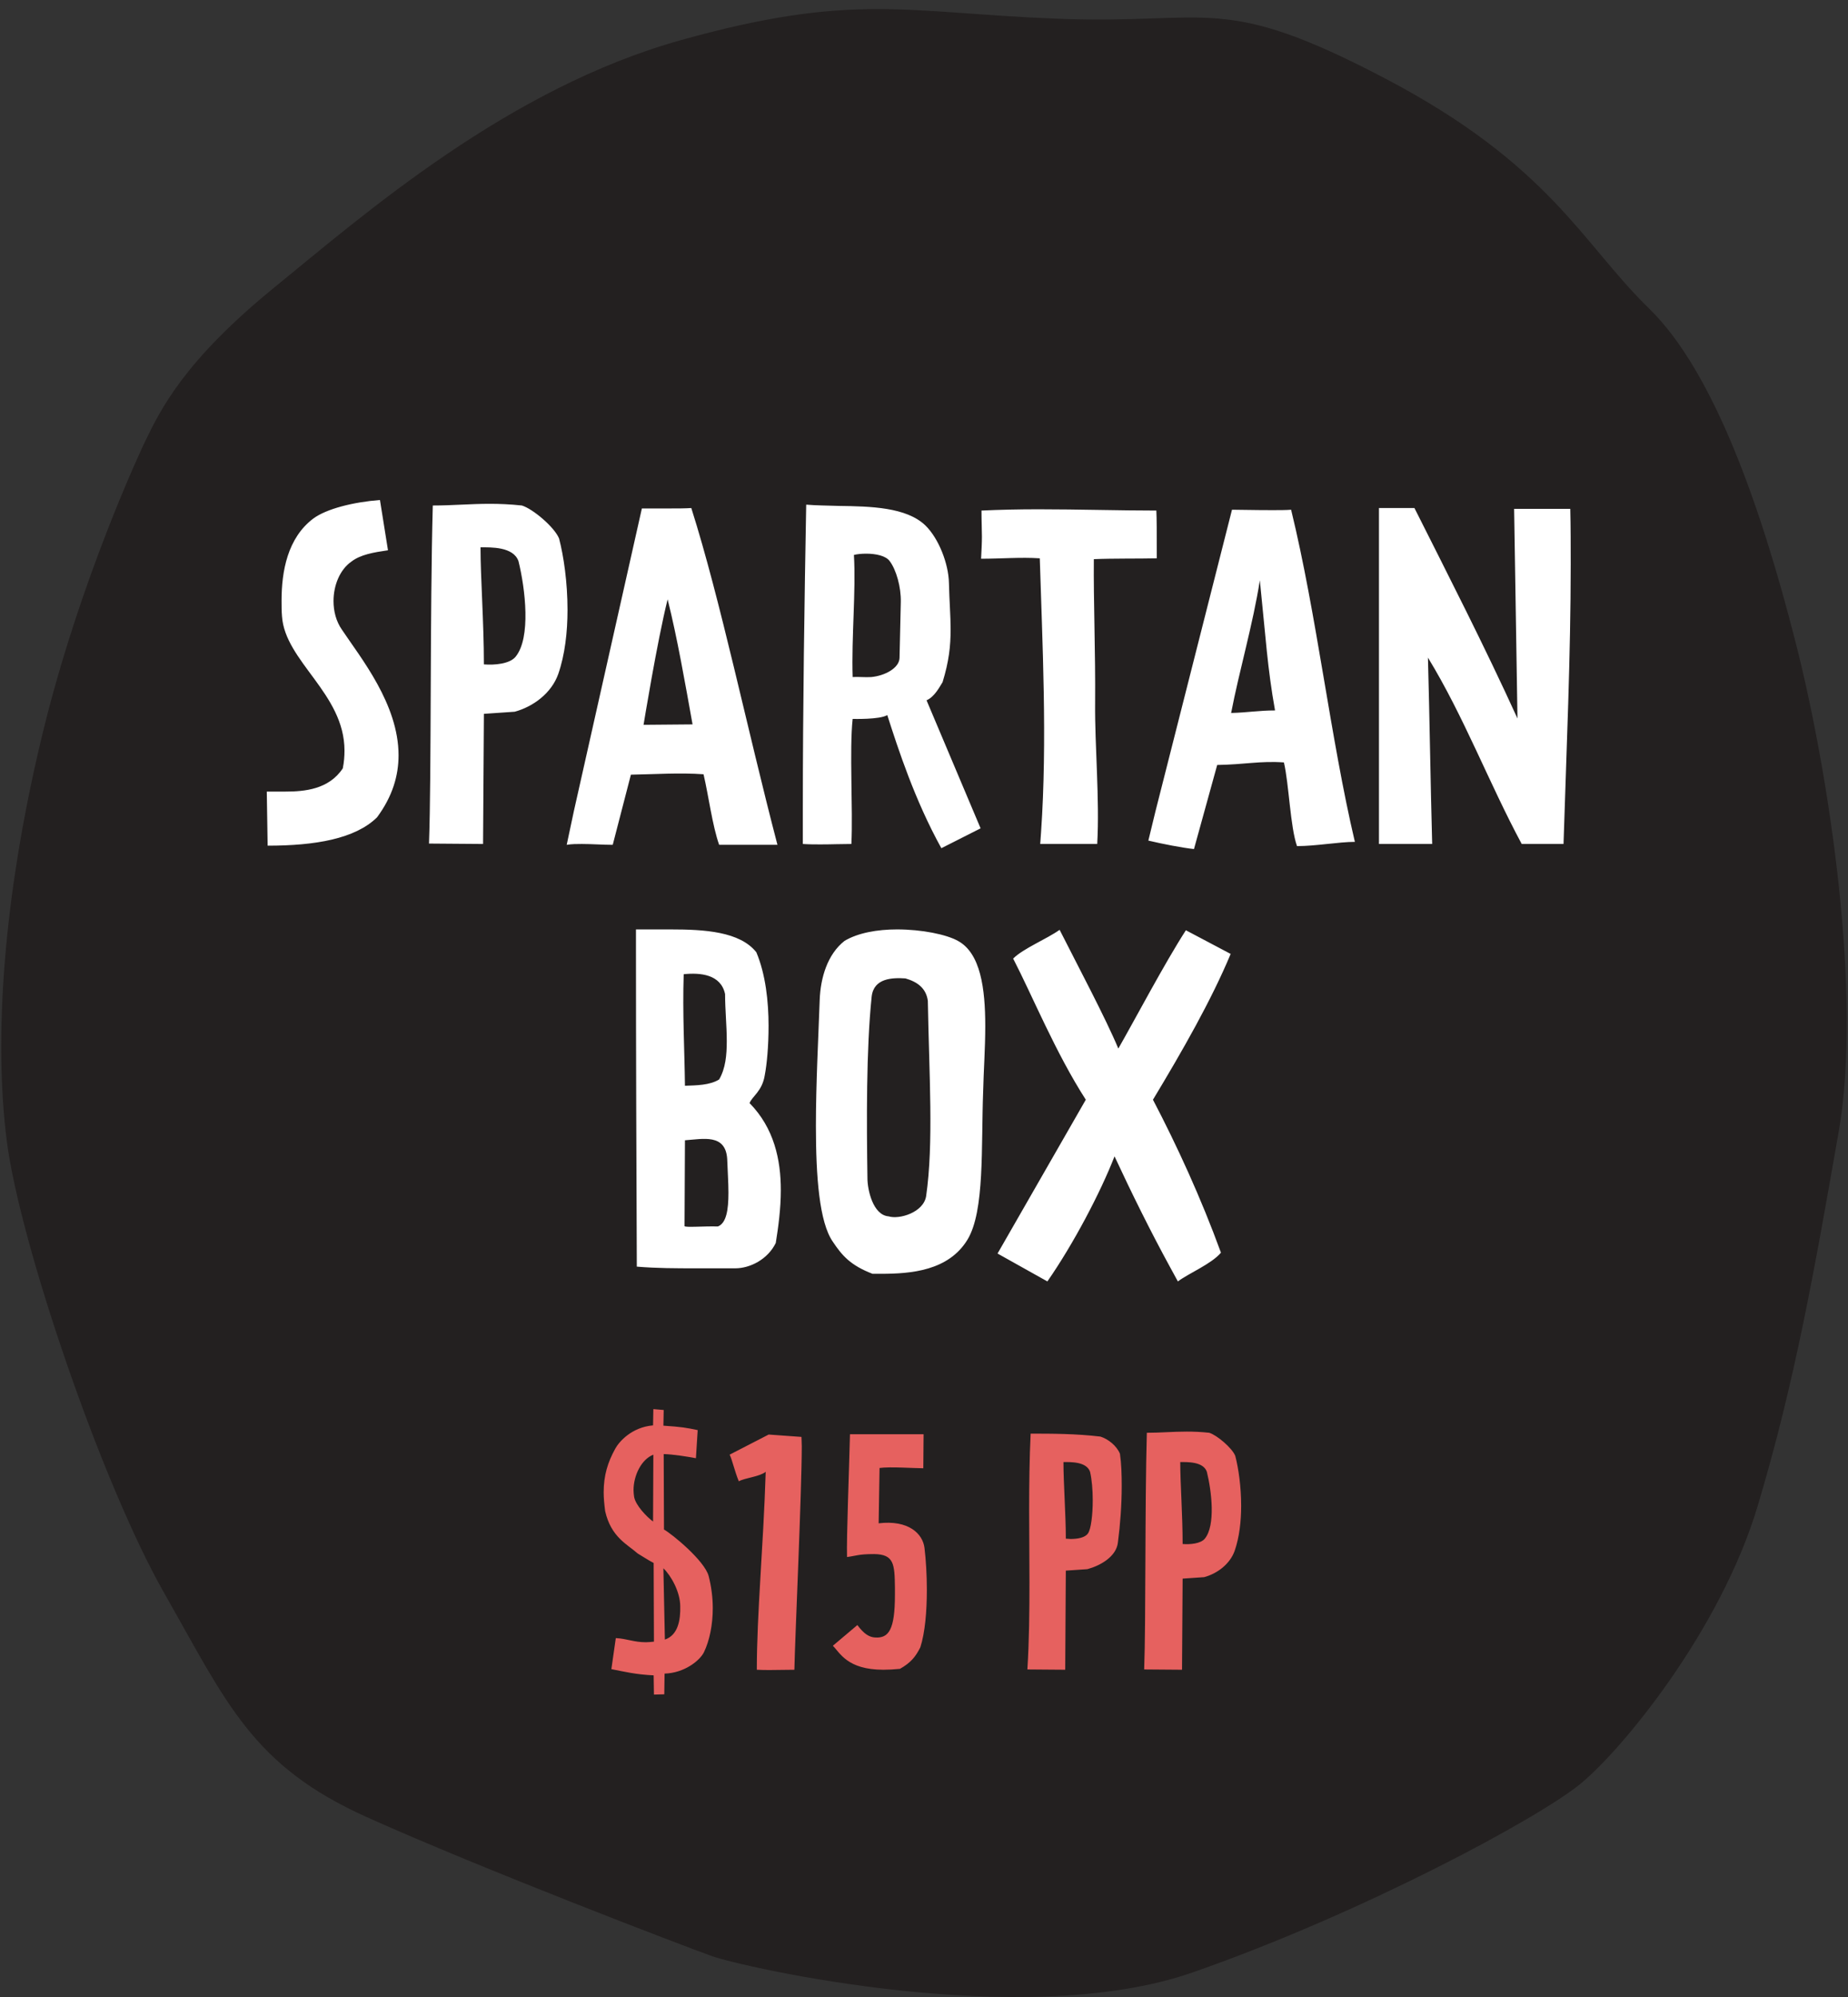 <?xml version="1.0" encoding="utf-8"?>
<!-- Generator: Adobe Illustrator 16.0.0, SVG Export Plug-In . SVG Version: 6.00 Build 0)  -->
<!DOCTYPE svg PUBLIC "-//W3C//DTD SVG 1.1//EN" "http://www.w3.org/Graphics/SVG/1.1/DTD/svg11.dtd">
<svg version="1.1" id="Layer_1" xmlns="http://www.w3.org/2000/svg" xmlns:xlink="http://www.w3.org/1999/xlink" x="0px" y="0px"
	 width="175px" height="189px" viewBox="0 0 175 189" enable-background="new 0 0 175 189" xml:space="preserve">
<rect x="0" y="0" width="175" height="189" fill="#333333" stroke="none"/>
<path fill="#232020" d="M13.697,41.874c0,0-6.139,12.804-9.781,28.028c-3.643,15.224-4.503,28.457-3.271,38.092
	c1.232,9.634,8.943,32.302,14.898,42.765s8.334,16.332,19.164,21.205s29.994,12.199,32.742,13.178
	c2.75,0.978,29.421,7.14,45.497,1.531c16.076-5.609,32.742-14.584,36.723-17.852s13.258-14.529,16.783-26.305
	c3.525-11.774,5.379-22.355,7.656-35.34c2.277-12.986-0.879-33.864-4.051-46.317c-3.172-12.453-7.676-25.636-13.92-31.687
	c-6.24-6.052-9.313-13.53-24.916-21.718c-15.604-8.189-16.488-5.118-30.994-5.679c-14.509-0.56-19.344-2.549-35.724,2.016
	C48.125,8.354,34.529,20.245,26.01,27.179C17.493,34.111,15.232,38.673,13.697,41.874"/>
<path fill="#FFFFFF" d="M33.263,53.16c-1.08,0.76-1.68,2.24-1.68,3.72c0,0.96,0.24,1.92,0.799,2.72
	c1.76,2.64,5.359,7.039,5.359,11.878c0,1.919-0.56,3.879-2.039,5.879c-2.08,2.04-5.879,2.679-10.358,2.679l-0.08-5.119
	c0.16,0,0.319,0,0.521,0c0.359,0,0.799,0,1.239,0c1.8,0,4.119-0.2,5.438-2.2c0.121-0.6,0.16-1.16,0.16-1.68
	c0-5.398-5.639-8.438-5.918-12.718c-0.041-0.479-0.041-0.959-0.041-1.479c0-2.76,0.561-5.919,3-7.759
	c1.24-0.92,3.76-1.56,6.318-1.76l0.76,4.759C35.382,52.28,34.142,52.48,33.263,53.16z M53.742,57.72c0,2.08-0.24,4.239-0.88,6.079
	c-0.64,1.8-2.359,3.079-4.119,3.56l-2.919,0.2l-0.08,12.317l-5.119-0.039c0.239-6.559,0.08-21.836,0.359-31.995
	c1.88,0,3.52-0.16,5.398-0.16c0.92,0,1.92,0.04,3.04,0.16c1.04,0.32,3.079,2.04,3.52,3.12C53.382,52.641,53.742,55.12,53.742,57.72z
	 M45.503,51.801c0,2.879,0.32,7.079,0.32,11.078c0.999,0.08,2.439-0.04,2.999-0.72c1.479-1.8,0.919-6.439,0.28-9.039
	C48.623,51.721,46.462,51.801,45.503,51.801z M68.102,79.956c-0.64-1.799-1-4.639-1.479-6.678c-2.24-0.16-4.64,0-6.879,0.04
	l-1.72,6.638c-0.96,0-1.96-0.08-2.919-0.08c-0.48,0-0.961,0-1.44,0.08l0.68-3.199l6.438-28.636c0.521,0,1.32,0,2.641,0
	c0.719,0,1.479,0,2.039-0.04c2.76,8.679,5.279,20.877,8.158,31.875H68.102z M63.222,56.72c-0.999,4-2.279,11.878-2.279,11.878
	l4.64-0.04C64.863,64.559,64.142,60.399,63.222,56.72z M89.143,80.276c-2.521-4.559-4.08-9.358-5.12-12.598
	c-0.72,0.44-3.279,0.36-3.279,0.36c-0.32,2.959,0.04,8.519-0.12,11.837c-0.96,0-1.88,0.041-2.919,0.041c-0.521,0-1.08,0-1.68-0.041
	c0-1.08,0-2.159,0-3.279c0-9.559,0.159-20.077,0.319-28.835c0.92,0.08,1.96,0.08,3.079,0.12c3.04,0.04,6.399,0.12,8.199,1.839
	c1.28,1.24,2.2,3.64,2.239,5.439c0.041,1.76,0.16,3.119,0.16,4.399c0,1.6-0.16,3.039-0.76,4.999c-0.279,0.44-0.76,1.399-1.52,1.72
	l5.119,12.119L89.143,80.276z M84.262,53.12c-0.359-0.52-1.318-0.72-2.238-0.72c-0.44,0-0.84,0.04-1.16,0.12
	c0.199,3.439-0.24,7.799-0.12,11.558c0.44-0.04,1.239,0.04,1.76,0c1.28-0.12,2.64-0.84,2.679-1.8L85.303,57
	C85.342,55.56,84.863,53.92,84.262,53.12z M103.583,52.92c-0.039,3.959,0.16,8.758,0.121,13.638
	c-0.041,3.959,0.439,9.079,0.199,13.317h-5.398l0.08-1.119c0.6-8.679,0.119-17.958-0.121-25.916c-1.799-0.12-3.639,0.04-5.559,0.04
	c0.039-0.76,0.08-1.48,0.08-2.08c0-0.72-0.041-1.439-0.041-2.479c1.721-0.08,3.52-0.12,5.4-0.12c3.76,0,7.678,0.12,11.158,0.12
	c0.039,0.8,0.039,1.84,0.039,4.52C107.862,52.881,105.383,52.841,103.583,52.92z M122.823,80.077
	c-0.641-1.801-0.76-5.879-1.24-7.919c-2.238-0.16-3.719,0.2-6.318,0.24l-2.199,7.958c-1.121-0.12-2.961-0.48-4.32-0.8l0.68-2.799
	l7.24-28.516c0.68,0,2.039,0.04,3.799,0.04c0.68,0,1.359,0,1.799-0.04c2.439,9.998,3.721,21.597,6.039,31.435
	C126.782,79.676,124.622,80.077,122.823,80.077z M119.303,54.92c-0.641,4.12-1.959,8.599-2.719,12.558
	c1.559-0.04,2.639-0.24,4.158-0.24C120.024,63.239,119.864,60.359,119.303,54.92z M148.741,53.4c0,8.639-0.398,17.477-0.68,26.475
	c-1.158,0-2.799,0-3.959,0c-3.08-5.718-5.479-12.078-8.879-17.636c0.16,5.839,0.24,11.838,0.4,17.636h-5.039V48.081h3.359
	c3.279,6.519,6.6,12.998,9.758,19.917l-0.318-19.837h5.318C148.741,49.881,148.741,51.641,148.741,53.4z"/>
<path fill="#FFFFFF" d="M69.623,120.036c-1.199,0-2.439,0-3.68,0c-1.879,0-3.76,0-5.639-0.16c-0.04-9.479-0.08-20.557-0.08-29.715
	v-2.199c0.359,0,0.72,0,1.08,0c0.72,0,1.479,0,2.239,0c3.159,0,6.519,0.199,8.079,2.16c0.879,2.079,1.159,4.679,1.159,6.959
	c0,1.919-0.159,3.639-0.36,4.678c-0.239,1.521-1.199,2-1.439,2.641c2.32,2.359,2.96,5.359,2.96,8.238c0,1.76-0.24,3.52-0.479,4.999
	C72.703,119.196,71.023,120.036,69.623,120.036z M64.744,92.201c-0.12,3.72,0.08,7.159,0.119,10.558
	c1.041-0.039,2.359-0.039,3.24-0.6c0.6-1.039,0.72-2.279,0.72-3.639c0-1.439-0.16-2.96-0.16-4.439
	C68.263,92.201,66.303,92.041,64.744,92.201z M64.863,107.918l-0.039,8.118c0,0.159,1.84,0,3.159,0.04
	c0.8-0.32,0.999-1.561,0.999-3.199c0-0.961-0.08-2.04-0.119-3.199C68.703,107.278,66.583,107.797,64.863,107.918z M91.622,117.317
	c-1.799,2.959-5.359,3.238-8.199,3.238c-0.279,0-0.52,0-0.799,0c-2.08-0.799-2.88-1.719-3.76-3.039c-1.28-1.84-1.6-6.158-1.6-10.958
	c0-4.079,0.239-8.479,0.36-11.958c0.08-2.039,0.719-4.279,2.359-5.559c1.28-0.76,3.119-1.08,4.959-1.08
	c2.359,0,4.679,0.48,5.759,1.08c2.16,1.16,2.6,4.52,2.6,8.078c0,2.119-0.16,4.319-0.199,6.159
	C92.901,108.557,93.262,114.596,91.622,117.317z M85.743,92.6c-1.24-0.08-3-0.039-3.199,1.721c-0.52,4.998-0.48,11.877-0.4,17.197
	c0,1.079,0.52,3.479,2,3.599c1,0.319,3.319-0.36,3.559-1.919c0.721-5,0.281-11.479,0.16-18.478
	C87.702,93.52,86.862,92.92,85.743,92.6z M109.182,104.079c2.279,4.359,4.559,9.318,6.439,14.478c-0.92,1.079-3,1.919-4.08,2.72
	l-0.721-1.32c-1.879-3.439-3.639-6.998-5.277-10.518c-1.32,3.398-3.881,8.278-6.359,11.838l-4.719-2.64l8.357-14.558
	c-2.879-4.479-5.039-9.799-6.879-13.357c0.961-0.961,3.16-1.84,4.4-2.721c1.719,3.4,4.359,8.359,5.559,11.238
	c1.559-2.719,4.359-8.038,6.398-11.197l4.24,2.24C114.702,94.68,111.981,99.44,109.182,104.079z"/>
<path fill="#E6615F" d="M62.906,160.352l-0.979,0.027l-0.028-1.82c-1.708-0.084-2.716-0.336-4.004-0.588l0.42-2.939
	c1.064,0.057,1.708,0.393,2.855,0.393c0.225,0,0.477-0.029,0.757-0.057l-0.028-7.447c-0.504-0.252-1.035-0.617-1.512-0.896
	c-0.98-0.868-2.52-1.54-3.08-4.004c-0.084-0.645-0.141-1.232-0.141-1.792c0-1.597,0.393-2.856,1.093-4.116
	c0.364-0.672,1.567-2.044,3.584-2.212l0.028-1.54l0.979,0.084l-0.028,1.484c1.709,0.111,2.185,0.195,3.248,0.42l-0.168,2.66
	c-0.896-0.168-2.128-0.364-3.052-0.393l0.028,7.141c0.756,0.42,3.836,2.939,4.228,4.396c0.252,0.979,0.392,2.017,0.392,3.052
	c0,1.568-0.308,3.08-0.84,4.172c-0.392,0.785-1.848,1.961-3.724,2.016L62.906,160.352z M61.871,137.672
	c-1.148,0.447-1.877,1.988-1.877,3.359c0,0.225,0.028,0.448,0.057,0.645c0.14,0.783,1.176,1.875,1.792,2.324L61.871,137.672z
	 M64.417,152.036c0-1.371-0.867-2.912-1.596-3.611l0.141,6.748C64.222,154.752,64.447,153.295,64.417,152.036z M72.93,158.055
	c-0.392,0-0.841,0-1.261-0.027c0-5.32,0.617-11.592,0.841-18.732c-0.616,0.477-1.933,0.561-2.548,0.896
	c-0.42-1.035-0.616-2.016-0.868-2.52l3.696-1.904l3.107,0.225c0,0.195,0.028,0.504,0.028,0.895c0,4.201-0.644,18.256-0.7,21.141
	C74.498,158.028,73.742,158.055,72.93,158.055z M87.77,150.467c0,2.017-0.168,4.033-0.615,5.433
	c-0.449,0.896-0.896,1.456-1.933,2.044c-0.588,0.057-1.092,0.084-1.567,0.084c-3.444,0-4.116-1.624-4.788-2.268l2.323-1.961
	c0.645,0.869,1.148,1.148,1.68,1.176c1.289,0.084,1.877-0.727,1.877-4.031c0-0.225,0-0.447,0-0.699
	c-0.028-2.213-0.084-3.137-1.961-3.164c-1.512,0-1.707,0.168-2.575,0.279c-0.057-1.876,0.195-8.092,0.279-11.619h6.972l-0.027,3.219
	c-0.867,0-3.136-0.168-4.145-0.027l-0.084,5.236c2.828-0.336,4.172,0.979,4.34,2.324C87.686,147.668,87.77,149.068,87.77,150.467z
	 M106.223,140.639c0,1.793-0.141,3.668-0.365,5.377c-0.168,1.316-1.652,2.156-2.883,2.492l-2.045,0.14l-0.057,9.38L97.29,158
	c0.168-2.66,0.197-5.433,0.197-8.261c0-2.269-0.029-4.563-0.029-6.804c0-2.465,0.029-4.9,0.141-7.252c1.988,0,4.283,0,6.607,0.279
	c0.729,0.225,1.541,0.869,1.85,1.625C106.194,138.54,106.223,139.577,106.223,140.639z M100.706,138.372
	c0,2.016,0.225,4.957,0.225,7.252c0.141,0,0.309,0.028,0.447,0.028c0.645,0,1.373-0.112,1.652-0.532
	c0.281-0.393,0.449-1.736,0.449-3.136c0-0.952-0.084-1.96-0.252-2.688C102.891,138.316,101.377,138.372,100.706,138.372z
	 M117.534,142.516c0,1.455-0.168,2.968-0.615,4.256c-0.447,1.26-1.652,2.156-2.885,2.492l-2.043,0.14l-0.057,8.624L108.35,158
	c0.168-4.592,0.057-15.289,0.252-22.4c1.316,0,2.465-0.111,3.779-0.111c0.645,0,1.346,0.027,2.129,0.111
	c0.729,0.225,2.156,1.428,2.465,2.184C117.282,138.959,117.534,140.696,117.534,142.516z M111.766,138.372
	c0,2.016,0.225,4.957,0.225,7.756c0.699,0.057,1.707-0.027,2.1-0.504c1.035-1.26,0.645-4.508,0.195-6.328
	C113.95,138.316,112.438,138.372,111.766,138.372z"/>
</svg>
